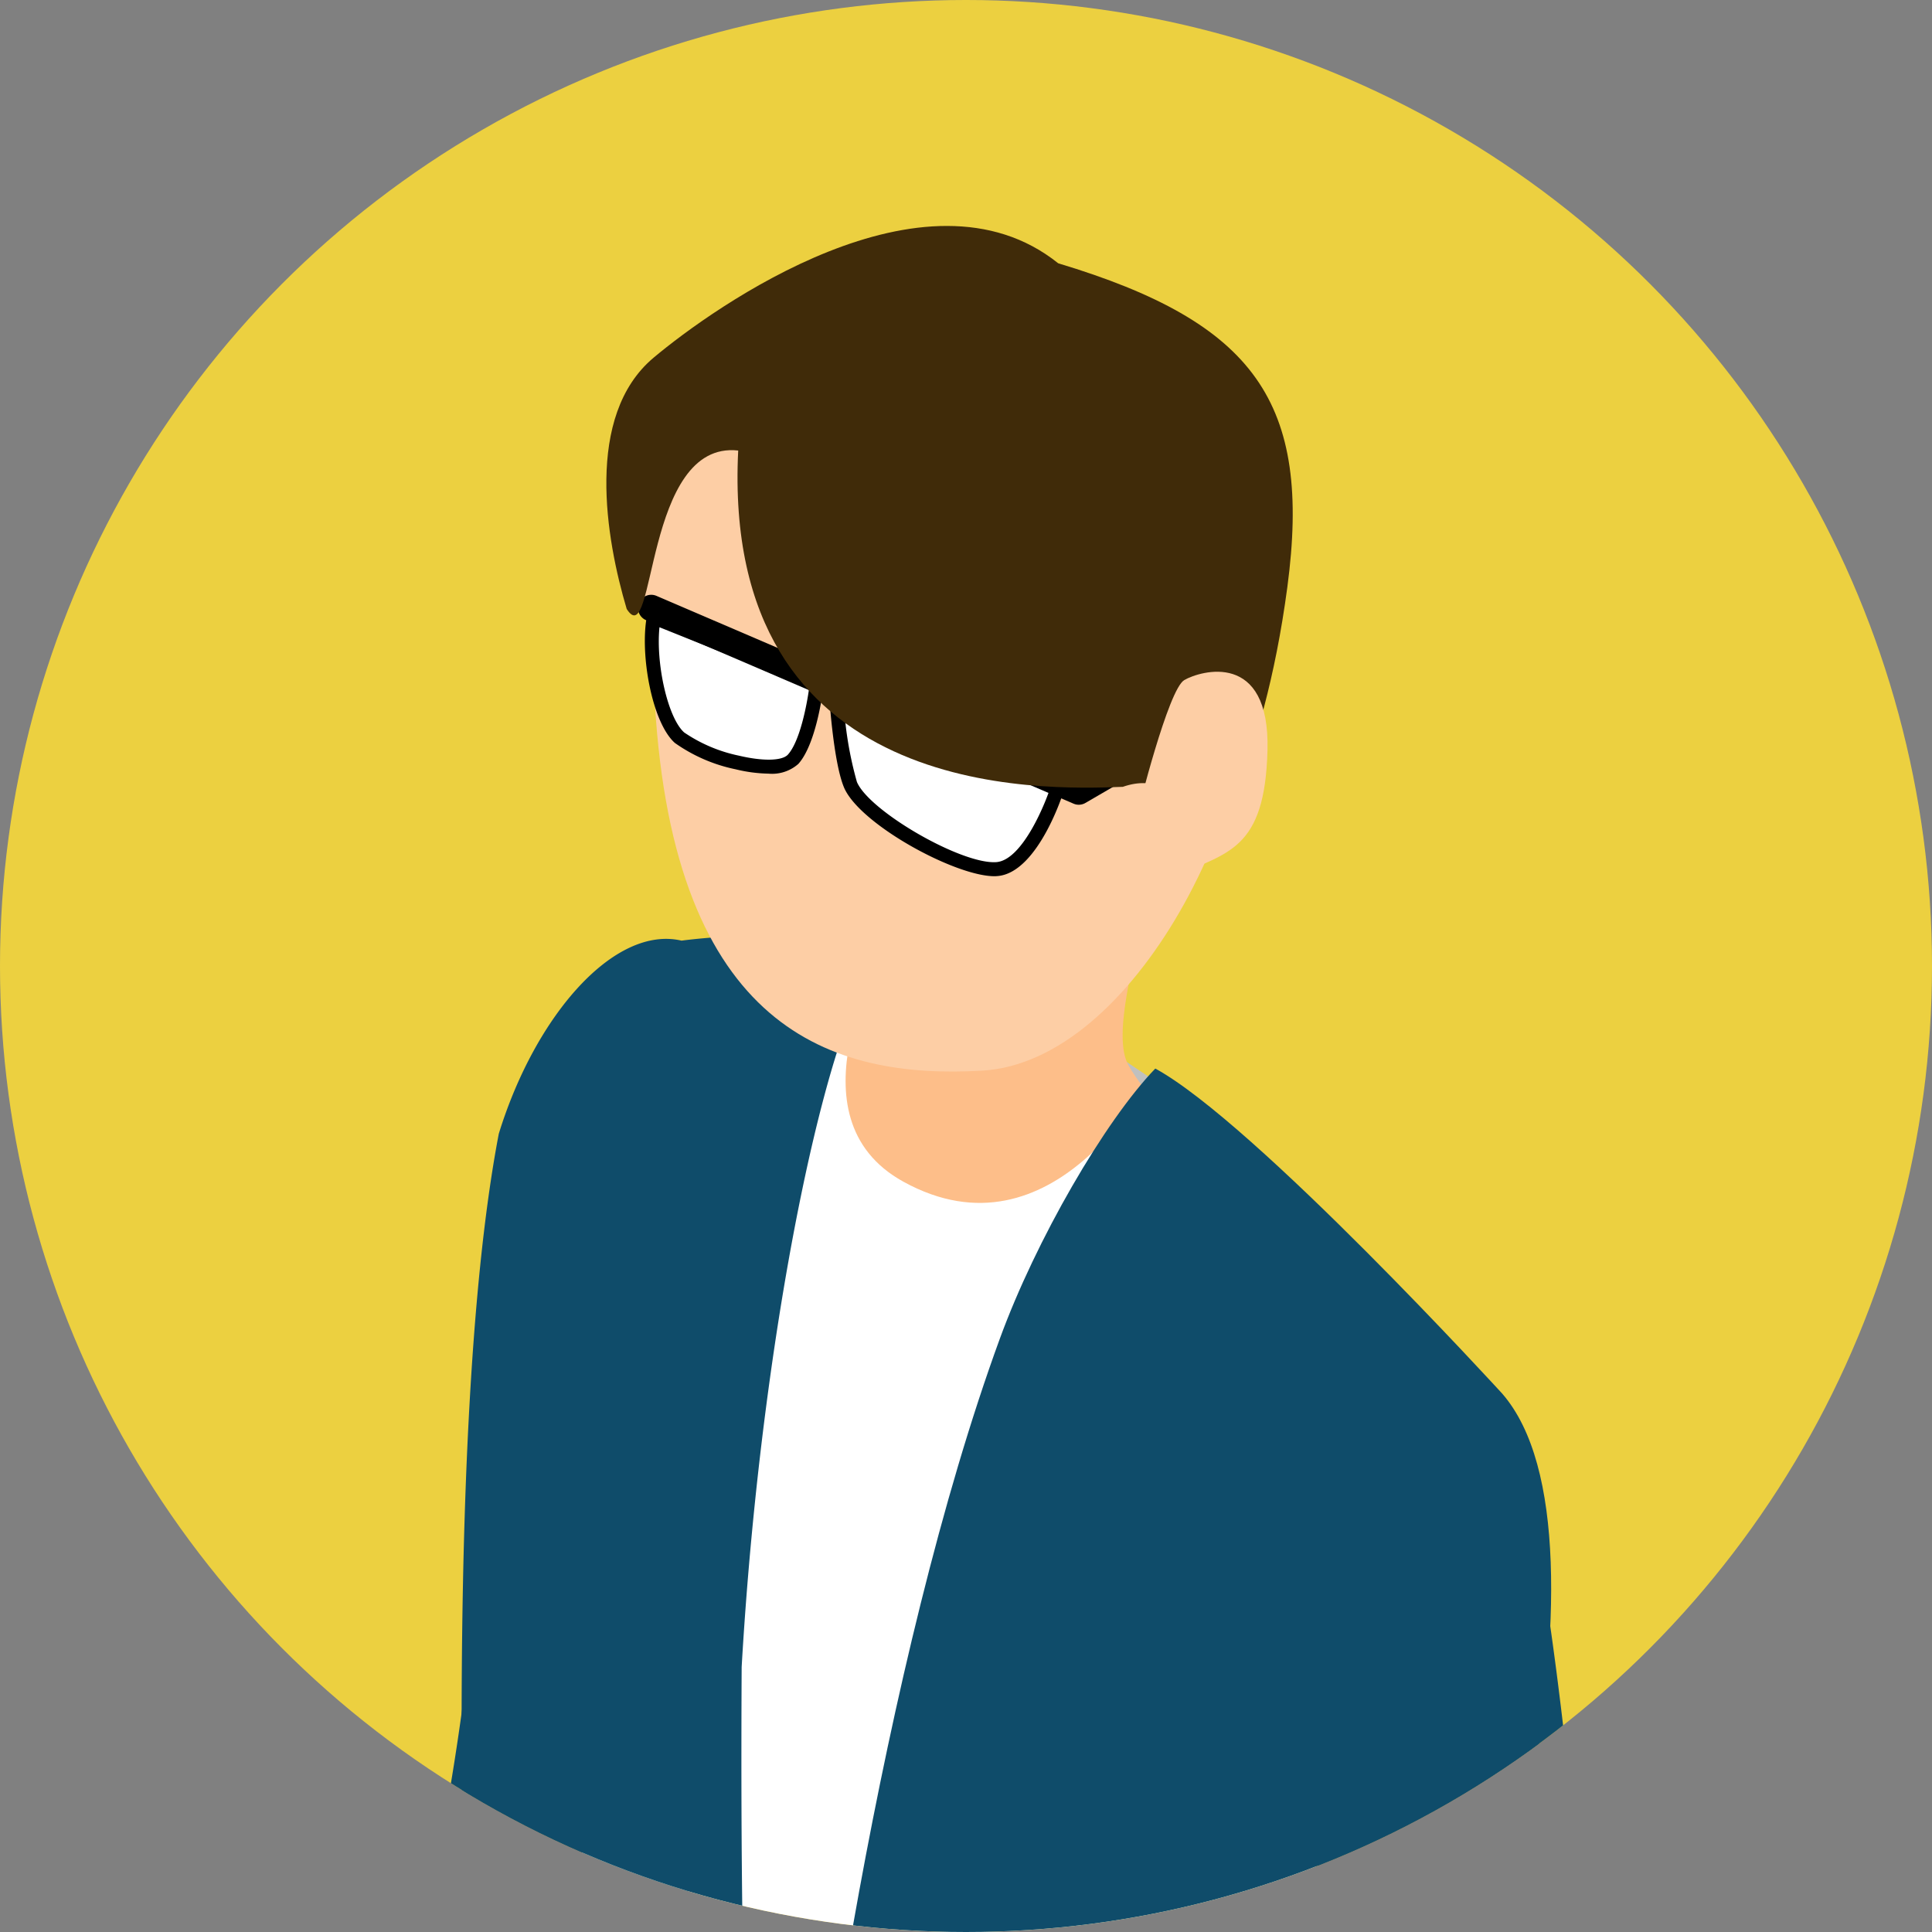 <svg xmlns="http://www.w3.org/2000/svg" xmlns:xlink="http://www.w3.org/1999/xlink" width="129" height="129" viewBox="0 0 129 129"><rect x="0" y="0" width="129" height="129" fill="#808080" stroke="none"/><defs><clipPath id="a"><circle cx="64.5" cy="64.5" r="64.5" transform="translate(0 -0.029)" fill="#fff" stroke="#707070" stroke-width="1"/></clipPath></defs><g transform="translate(0 0.029)"><circle cx="64.5" cy="64.5" r="64.5" transform="translate(0 -0.029)" fill="#ecd040"/><g clip-path="url(#a)"><g transform="translate(34.888 198.974)"><g transform="translate(-73.137 -183.917)"><g transform="translate(70.174 152.041)"><path d="M145.976,481.56l.5-.439.309-.292.154-.149.187-.193.367-.394c.136-.155.291-.344.43-.52a10.962,10.962,0,0,0,.918-1.362,9.569,9.569,0,0,0,1.229-5.04l-.021-.4-.008-.1-.017-.2-.034-.409-.271-3.272-10.142.881.265,3.2.033.4.017.2.009.1,0,.049s0-.02-.005-.029a.63.63,0,0,1,.069-.359,3.921,3.921,0,0,1-.616.61,2.794,2.794,0,0,0-.87,1.643,2.022,2.022,0,0,0-.022.567,1.225,1.225,0,0,0,.153.514.791.791,0,0,0,.734.423l.573.028a.375.375,0,0,1,.205.041,1.715,1.715,0,0,1,.423.2c.045.046.237.144.378.245a3.547,3.547,0,0,1,.443.359l.056.053.1.078.2.162c.131.111.262.227.393.348s.26.249.389.381.211.235.521.53q.767.753,1.534,1.6l.752.857.05.013a.664.664,0,0,0,.089.014.818.818,0,0,0,.152-.061A2.012,2.012,0,0,0,145.976,481.56Z" transform="translate(-113.292 -298.04)" fill="#757573"/><path d="M134.063,232.944c-.147-6.364-6.791-12.5-13.173-12.114l-6.762.416c-6.512.4-12.979,5.577-12.141,12.075l9.912,76.5,1.242,9.607.31,2.4.156,1.2.078.6.125.8.85,4.773,3.359,19.039c2.216,12.694,4.422,25.4,6.493,38.086l1.13,6.326s1.485,1.246,7.646.735a21.838,21.838,0,0,0,8.491-2.137l-.346-6.51c-.82-12.782-1.763-25.461-2.718-38.159l-1.465-19.032-.375-4.76-.074-1-.01-.165-.009-.3-.018-.594-.074-2.374-.292-9.5Z" transform="translate(-101.914 -220.812)"/></g><g transform="translate(96.96 172.912)"><path d="M171.884,498.518l.5-2.048.224-2.014-.066-4.342-10.18.151.066,4.345.059-.532-.5,2.048a2.082,2.082,0,0,0,1.534,2.513l5.85,1.414A2.081,2.081,0,0,0,171.884,498.518Z" transform="translate(-147.392 -325.555)" fill="#757573"/><path d="M172.883,264.015c.22-6.382-6.061-12.914-12.455-12.892l-6.775.026c-6.524.023-13.277,4.807-12.815,11.323l5.482,73.33c.238,3.07.436,6.138.707,9.208l.792,9.207,1.584,18.412,3.168,36.812.649,6.43s1.4,1.365,7.579,1.272a22.477,22.477,0,0,0,8.617-1.512l.149-6.434.6-36.3.3-18.148c.1-6.049.173-12.1.374-18.148Z" transform="translate(-140.816 -251.123)"/></g><path d="M150.955,494.439c.224-3.5-7.251,8.054-15.931,11.723s-10.307,7.084-10.531,10.589,11.381,6.445,17.346,3.924c7.234-3.057,9.7-8.531,11.1-8.442,7.89-2.311,8.905-7.173,8.905-7.173s.724-11.131-.82-9.2c-1.438,2.083-5.087,3.907-9.371,2.382C150.445,497.536,150.87,495.779,150.955,494.439Z" transform="translate(-38.772 -153.787)"/><path d="M129.188,473.224c.027-3.512-6.786,8.449-15.247,12.6s-9.892,7.652-9.919,11.164,11.725,5.795,17.539,2.943c7.051-3.458,9.2-9.062,10.606-9.051,7.748-2.751,8.488-7.662,8.488-7.662s.1-11.154-1.335-9.143c-1.319,2.16-4.86,4.186-9.222,2.9C128.852,476.344,129.178,474.566,129.188,473.224Z" transform="translate(-32.397 -147.184)"/><g transform="translate(24.756 53.487)"><path d="M94.569,141.8c2.58-8.432,4.291-18.97,5.209-28.893a178.477,178.477,0,0,0,.7-25.176,31.4,31.4,0,0,0-.433-3.416c-1.37-4.109-4.3-6.393-7.2-6.618s-5.756,1.478-7.212,5.335A20.789,20.789,0,0,0,84.721,87c-.807,5.926-1.321,15.07-2.2,24.343-.843,9.271-2.133,18.661-3.756,24.971-.191.79-.444,1.653-.7,2.631-.29.946-.6,2.006-.983,3.092l-.608,1.685-.715,1.715c-.256.574-.544,1.116-.822,1.709-.138.3-.306.534-.458.813l-.235.409-.118.207-.059.1-.029.052-.015.026-.292.454q-.366.576-.726,1.189c-.289.449-.689.993-1.035,1.5-.686,1.015-1.545,2.122-2.352,3.219-1.664,2.209-3.445,4.5-5.256,6.785-3.623,4.574-7.341,9.157-10.694,13.25-6.709,8.187-11.928,14.437-12.194,14.873l-2.712,3.048,7.893,7.131,2.931-2.877c3.383-3.312,9.765-9.629,16.782-16.8,3.5-3.6,7.173-7.386,10.7-11.178,1.765-1.912,3.494-3.775,5.165-5.7l1.241-1.42,1.237-1.5.606-.737c.1-.129.193-.229.306-.381l.338-.463q.667-.934,1.313-1.841h0l.015-.022c-.657,1.018-.18.28-.326.505l0-.006.008-.01.029-.042.058-.084.115-.167.228-.333.449-.661c.289-.437.6-.875.851-1.3.489-.839.968-1.659,1.405-2.449l1.131-2.265c.355-.728.631-1.416.928-2.086.606-1.342,1.006-2.541,1.434-3.647C93.989,143.644,94.292,142.668,94.569,141.8Z" transform="translate(-36.828 -77.68)" fill="#0f4c6a"/><path d="M41.978,255.225l2.848-3.146-5.6-5.055-2.836,3.134a1.7,1.7,0,0,0,.118,2.4l3.061,2.789A1.7,1.7,0,0,0,41.978,255.225Z" transform="translate(-35.954 -130.421)" fill="#fdcea5"/></g><g transform="translate(0 172.867)"><path d="M18.623,260.219a14.027,14.027,0,0,1,2.556-2.643,34.193,34.193,0,0,1,3.014-2.143c1.044-.672,2.107-1.323,3.2-1.942a36.2,36.2,0,0,1,3.421-1.7,4.957,4.957,0,0,1,6.308,6.868,36.244,36.244,0,0,1-1.985,3.264c-.71,1.036-1.449,2.04-2.207,3.023a34.172,34.172,0,0,1-2.391,2.821,14.027,14.027,0,0,1-2.85,2.323,6.854,6.854,0,0,1-9.065-9.87Z" transform="translate(-5.408 -251.165)" fill="#fdcea5"/><path d="M4.186,273.705a1.784,1.784,0,0,1-.961-3.289l14.291-9.1a1.784,1.784,0,0,1,1.917,3.009l-14.291,9.1A1.774,1.774,0,0,1,4.186,273.705Z" transform="translate(-0.748 -254.165)" fill="#fdcea5"/><path d="M16.126,260.408a2.23,2.23,0,0,1-.443-4.415,47.146,47.146,0,0,0,7.614-2.428,31.624,31.624,0,0,1,9.087-2.5,2.23,2.23,0,1,1,.323,4.447,27.98,27.98,0,0,0-7.81,2.216,51.5,51.5,0,0,1-8.324,2.635A2.259,2.259,0,0,1,16.126,260.408Z" transform="translate(-4.329 -251.057)" fill="#fdcea5"/><path d="M1.785,282.072a1.784,1.784,0,0,1-1.1-3.193l16.675-12.948a1.784,1.784,0,0,1,2.188,2.818L2.878,281.7A1.778,1.778,0,0,1,1.785,282.072Z" transform="translate(0 -255.573)" fill="#fdcea5"/><path d="M8.234,285.172a1.784,1.784,0,0,1-1.085-3.2l13.925-10.66a1.784,1.784,0,0,1,2.168,2.833L9.317,284.805A1.778,1.778,0,0,1,8.234,285.172Z" transform="translate(-2.009 -257.251)" fill="#fdcea5"/><path d="M17.808,283.637a1.784,1.784,0,0,1-1.288-3.018c.11-.115,11.069-11.559,13.512-14.312a1.784,1.784,0,0,1,2.668,2.369c-2.488,2.8-13.151,13.938-13.6,14.411A1.779,1.779,0,0,1,17.808,283.637Z" transform="translate(-4.991 -255.62)" fill="#fdcea5"/></g><g transform="translate(123.598 79.492)"><path d="M201.892,174.2c-.991-15.18-3.007-38.667-5-49.593a33.739,33.739,0,0,0-.794-3.3c-3.558-7.757-12.349-7.939-14.465.2a20.36,20.36,0,0,0-.482,4.118c-.308,11.55,2.588,35.265,3.994,48.61.189,1.816.434,4.155.717,6.863,0,.434.01.884.035,1.352q-.042.991-.088,2.035c-.02.682-.076,1.438-.134,2.212s-.112,1.555-.169,2.353c-.524,6.457-1.326,13.893-2.116,20.929-1.589,14.089-3.175,26.688-3.252,27.9-.606,3.821-.639,4.031-.639,4.031L190,243.648s.2-.836.837-4.014c1.092-4.516,4.016-17.173,6.735-30.4,1.356-6.627,2.675-13.359,3.638-19.448.235-1.536.468-2.985.633-4.522q.066-.562.13-1.109c.041-.37.089-.687.109-1.191.048-.9.092-1.853.1-2.636C202.093,177.9,202,175.816,201.892,174.2Z" transform="translate(-179.504 -115.447)" fill="#0f4c6a"/><path d="M188.517,304.956l.7-4.184-7.44-1.234-.7,4.171a1.7,1.7,0,0,0,1.4,1.955l4.083.691A1.7,1.7,0,0,0,188.517,304.956Z" transform="translate(-179.987 -172.781)" fill="#fdcea5"/></g><g transform="translate(67.849 41.854)"><path d="M141.221,69.9l8.541,3.12,8.361,5.612-.314,4.36L138.37,74.7Z" transform="translate(-110.943 -63.623)" fill="#c0c0be"/><path d="M136.835,60.785c2.021,2.04,14.533,2.946,16.639,3.7-.449,3.22-2.148,8.475-.985,10.507,2.2,3.835,7.124,6.8,14.272,13.618l-25.331,1.113v.01L124.846,71.243c6.637,2.733,9.822,1.707,11.307-1.12C137.207,68.115,136.87,63.908,136.835,60.785Z" transform="translate(-106.731 -60.785)" fill="#fdbe89"/><path d="M119.457,257.052c12.022,8.147,30.164,7.184,34.215,3.094s3.259-9.985,2.947-14.816-6.11-15.025-6.11-15.025-47.338-24.8-48.063-21.3c-.843,4.067-2.642,25.346-2.642,25.346C102.515,240.176,107.435,248.9,119.457,257.052Z" transform="translate(-98.932 -106.84)"/><path d="M129.82,69.565c.08.632-6.459,11.431,1.369,15.752,10.052,5.549,16.468-6.952,16.468-6.952L161,93.1l-6.165,102.87s-20.043,8.254-35.641-.691c-16.234-9.311-14.36-17.942-14.36-17.942L116,70.06C120.165,68.869,127.373,68.762,129.82,69.565Z" transform="translate(-100.476 -63.358)" fill="#fff"/><path d="M180.181,131.092c-2.1,11.745-5.026,21.748-7.544,35.147-2.255,12-3.448,29.441-2.6,36.129.4,3.16-2.858,6.5-4.989,8.407-19.412,17.385-35.242,2.468-36.8-2.027-1.1-3.179,1.878-26.041,2.92-40.49,1.033-14.327,5.905-47.161,13.706-68.514,2.413-6.606,7-14.523,10.38-18.036,6.627,3.609,23.167,21.707,23.167,21.707C182.6,108.232,182.28,119.347,180.181,131.092Z" transform="translate(-107.715 -67.301)" fill="#0f4c6a"/><path d="M102.243,82.041c-4.019,21-2.059,64.394-1.608,74.4a138.4,138.4,0,0,1-2.021,28.031c-1.235,6.685,12.8,22.211,15.515,19.277s4.98-24.687,5.044-39.084-.867-18.847-.714-47.013c1.381-23.951,6.338-45.99,9.687-47.515-4.848-2.228-13.7-.988-13.7-.988C109.986,68.108,104.7,74.077,102.243,82.041Z" transform="translate(-98.538 -63.282)" fill="#0f4c6a"/></g><g transform="translate(78.733)"><path d="M158.769,27.918c.72,12.369-8.189,29.454-18.263,30.041S119.915,55.2,118.644,33.383c-.3-5.074-1.654-10.07-.321-16.242.821-3.8,4.549-7.794,10.052-9.967C149.025-.978,158.048,15.549,158.769,27.918Z" transform="translate(-115.405 -1.558)" fill="#fdcea5"/><g transform="translate(2.115 24.629)"><g transform="translate(0.458 0.861)"><path d="M118.889,37.96c-.479,2.53.4,6.858,1.719,8.032s6.416,2.754,7.591,1.435,1.58-5.1,1.58-5.1Z" transform="translate(-118.292 -37.313)" fill="#fff"/><path d="M126.331,48.1a9.887,9.887,0,0,1-2.191-.291,10.768,10.768,0,0,1-4.053-1.758c-1.53-1.361-2.349-5.925-1.868-8.47l.105-.56,11.748,4.715-.038.353c-.017.16-.437,3.943-1.7,5.358A2.647,2.647,0,0,1,126.331,48.1Zm-7.273-9.775c-.249,2.457.56,6.056,1.651,7.026a10.143,10.143,0,0,0,3.647,1.547c1.615.383,2.9.355,3.283-.074.793-.891,1.257-3.281,1.42-4.485Z" transform="translate(-118.082 -37.02)"/></g><g transform="translate(12.701 5.681)"><path d="M136.6,45.026s.269,4.607.974,6.3c.92,2.207,7.324,5.785,9.744,5.644s4.169-5.476,4.207-5.879S136.6,45.026,136.6,45.026Z" transform="translate(-136.093 -44.333)" fill="#fff"/><path d="M146.961,57.128c-2.639,0-9.025-3.487-10.047-5.936-.727-1.746-1-6.261-1.008-6.452l-.043-.721.676.255c15.3,5.788,15.267,6.107,15.225,6.547-.037.382-1.833,6.138-4.646,6.3C147.069,57.127,147.016,57.128,146.961,57.128ZM136.892,45.41a24.368,24.368,0,0,0,.887,5.422c.808,1.938,6.951,5.5,9.286,5.357,1.781-.1,3.369-4.07,3.706-5.218C149.387,50.232,141.961,47.335,136.892,45.41Z" transform="translate(-135.863 -44.019)"/></g><path d="M146.847,49.787a.883.883,0,0,1-.348-.072L117.951,37.461a.882.882,0,1,1,.7-1.62L146.787,47.92l11.25-6.541a.882.882,0,1,1,.886,1.524l-11.632,6.764A.886.886,0,0,1,146.847,49.787Z" transform="translate(-117.417 -35.769)"/></g><path d="M144.517,2.493c13.156,3.959,16.941,9.3,15.3,21.624s-5.445,17.657-5.445,17.657-1.249-5.824-5.541-4.323c-5.4.208-26.845.938-25.68-22.455-6.323-.7-5.488,13.635-7.445,10.579-1.383-4.645-2.836-12.9,1.8-16.782C121.5,5.444,135.624-4.633,144.517,2.493Z" transform="translate(-114.345 0)" fill="#402b09"/><path d="M168.364,56.887c3.521-1.6,6.013-1.741,6.181-8.421s-4.478-5.3-5.554-4.68-3.1,8.8-3.1,8.8Z" transform="translate(-130.398 -13.465)" fill="#fdcea5"/></g><g transform="translate(114.227 207.907)"><path d="M172.79,315.773a9.7,9.7,0,0,1,.326-3.023,23.727,23.727,0,0,1,.988-2.9c.386-.958.8-1.91,1.255-2.855a26.082,26.082,0,0,1,1.577-2.8,5.053,5.053,0,0,1,9.122,1.644,26.019,26.019,0,0,1,.5,3.172c.1,1.044.153,2.081.18,3.114a23.732,23.732,0,0,1-.087,3.065,9.673,9.673,0,0,1-.751,2.946,6.881,6.881,0,0,1-13.111-2.362Z" transform="translate(-168.035 -301.946)" fill="#fdcea5"/><g transform="translate(0 6.683)"><path d="M167.668,338.982a1.807,1.807,0,0,1-.426-.052,1.773,1.773,0,0,1-1.3-2.146,150.817,150.817,0,0,1,4.772-16.36c.251-.7.463-1.3.644-1.867a1.773,1.773,0,1,1,3.379,1.075c-.192.6-.416,1.235-.682,1.981a147.466,147.466,0,0,0-4.67,16.02A1.774,1.774,0,0,1,167.668,338.982Z" transform="translate(-165.893 -313.418)" fill="#fdcea5"/><path d="M169.958,329.4h-.076a2.216,2.216,0,0,1-2.141-2.289c.235-7.078,1.3-9.585,4.854-14.533a2.216,2.216,0,0,1,3.6,2.585c-3.079,4.29-3.82,5.92-4.025,12.1A2.217,2.217,0,0,1,169.958,329.4Z" transform="translate(-166.469 -311.652)" fill="#fdcea5"/><path d="M174.236,344.4a1.773,1.773,0,0,1-1.77-1.7,42.462,42.462,0,0,1,1.14-7.7c.688-3.474,1.544-7.8,1.358-9.781a1.773,1.773,0,0,1,3.531-.33c.233,2.5-.6,6.717-1.41,10.8a45.067,45.067,0,0,0-1.076,6.857,1.773,1.773,0,0,1-1.7,1.846Z" transform="translate(-167.938 -315.276)" fill="#fdcea5"/><path d="M180.428,342.484a1.773,1.773,0,0,1-1.531-2.665c1.447-2.49,1.416-4.994,1.383-7.645a22.045,22.045,0,0,1,.325-5.042,1.773,1.773,0,1,1,3.464.759,19.23,19.23,0,0,0-.244,4.237c.036,2.875.078,6.135-1.862,9.472A1.773,1.773,0,0,1,180.428,342.484Z" transform="translate(-169.868 -316.04)" fill="#fdcea5"/><path d="M187.448,337.471a1.774,1.774,0,0,1-1.532-2.664c1.4-2.405,1.007-4.333.556-6.566a14.285,14.285,0,0,1-.415-4.3,1.773,1.773,0,0,1,3.53.342,11.51,11.51,0,0,0,.36,3.254c.494,2.442,1.11,5.482-.965,9.052A1.772,1.772,0,0,1,187.448,337.471Z" transform="translate(-172.054 -314.981)" fill="#fdcea5"/></g></g></g></g></g></g></svg>